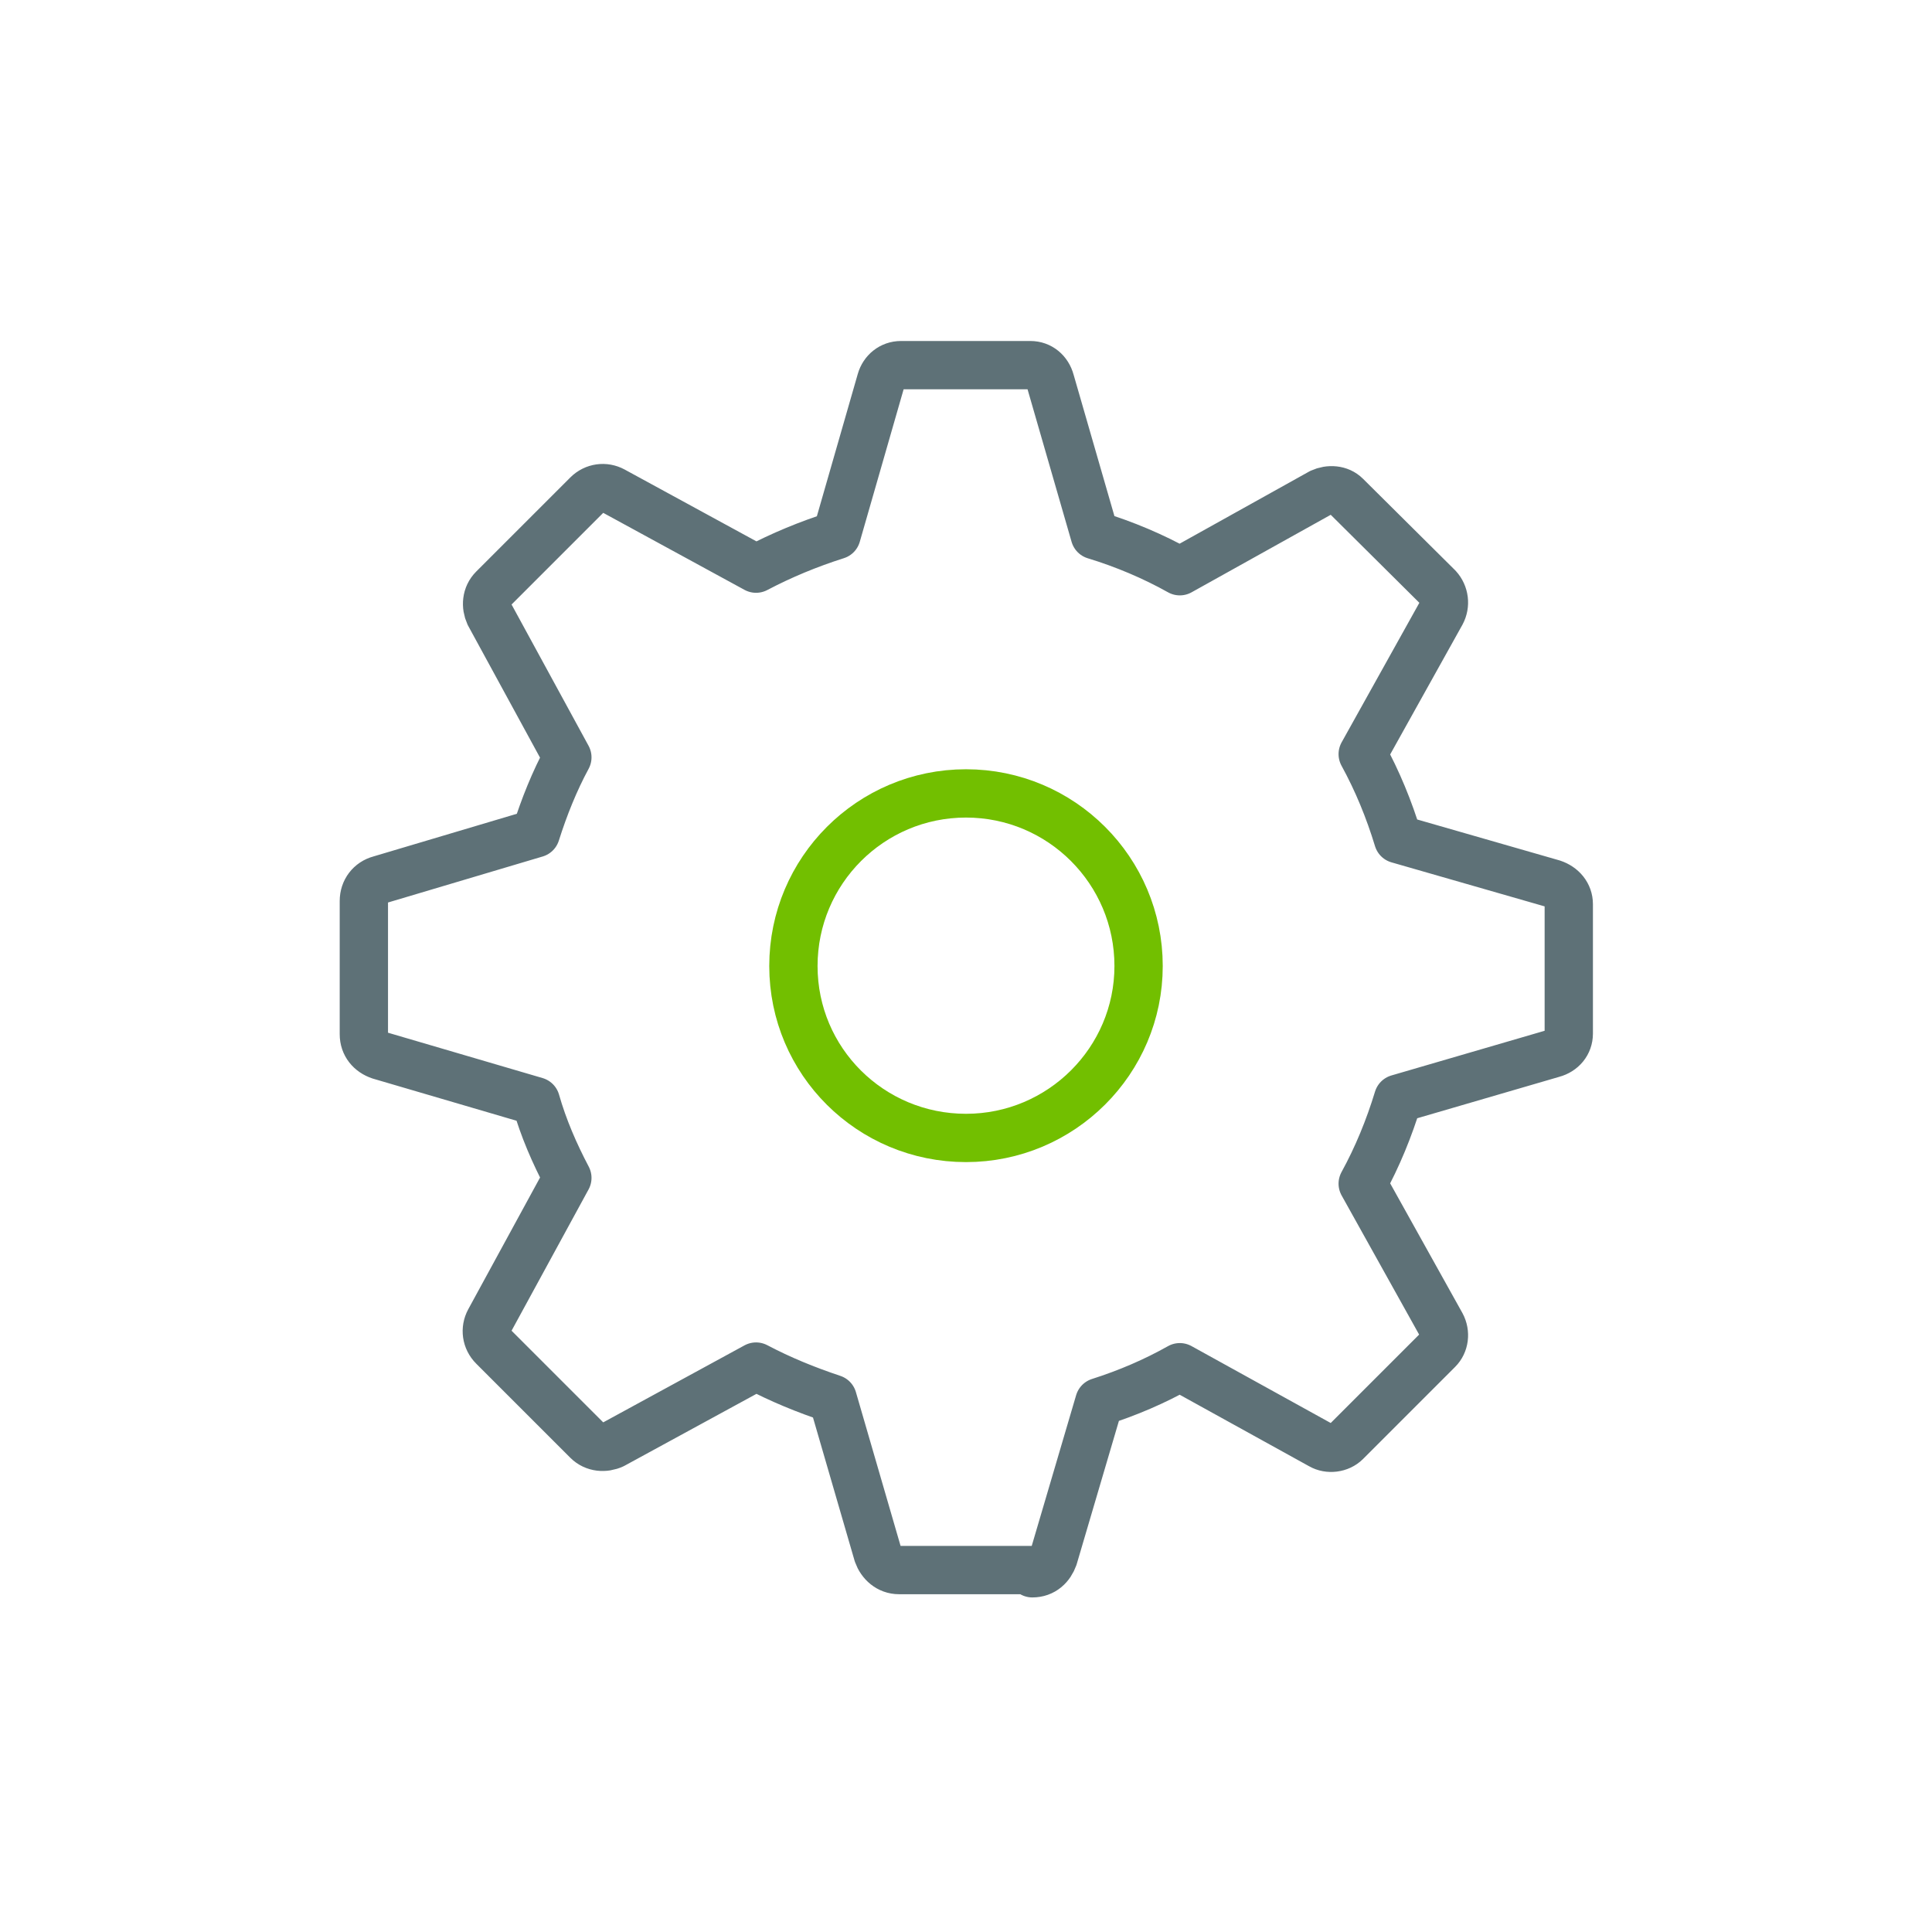 <svg viewBox="0 0 30 30" xmlns="http://www.w3.org/2000/svg" id="new_art"><defs><style>.cls-1{stroke:#5e7177;stroke-linejoin:round;}.cls-1,.cls-2{fill:none;stroke-width:.75px;}.cls-2{stroke:#72bf00;stroke-miterlimit:10;}</style></defs><path d="M16.03,24.38h-2.07c-.16,0-.28-.11-.33-.25h0l-.7-2.41c-.42-.14-.81-.3-1.19-.5l-2.22,1.21h0c-.13.06-.29.05-.4-.06l-1.46-1.46c-.11-.11-.13-.27-.06-.4h0s1.21-2.22,1.21-2.22c-.2-.38-.37-.77-.49-1.19l-2.42-.71c-.15-.05-.25-.17-.25-.33v-2.07c0-.16.1-.29.25-.33h0s2.42-.72,2.42-.72c.13-.41.29-.81.49-1.18l-1.21-2.22c-.06-.13-.05-.29.06-.4l1.46-1.46c.11-.11.27-.13.4-.06l2.22,1.21c.4-.21.81-.38,1.25-.52l.69-2.4h0c.04-.14.16-.24.31-.24h2.01c.15,0,.27.1.31.25h0s.69,2.39.69,2.39c.46.14.91.33,1.32.56l2.19-1.22h0c.13-.06.29-.05.39.05l1.43,1.42c.1.11.12.27.05.4h0l-1.22,2.19c.23.42.41.86.55,1.32l2.4.69h0c.15.05.25.17.25.32v2.01c0,.15-.1.27-.25.31h0s-2.4.7-2.4.7c-.14.46-.32.9-.55,1.32l1.22,2.19h0c.07.13.05.29-.05.39l-1.43,1.43c-.1.1-.27.12-.39.05h0s-2.19-1.21-2.19-1.21c-.39.22-.81.4-1.25.54l-.71,2.41h0c-.05.14-.16.25-.33.25Z" class="cls-1"></path><path d="M17.68,15c0-1.48-1.2-2.68-2.68-2.68s-2.68,1.2-2.68,2.68,1.2,2.67,2.68,2.67,2.68-1.2,2.68-2.67Z" class="cls-2"></path></svg>